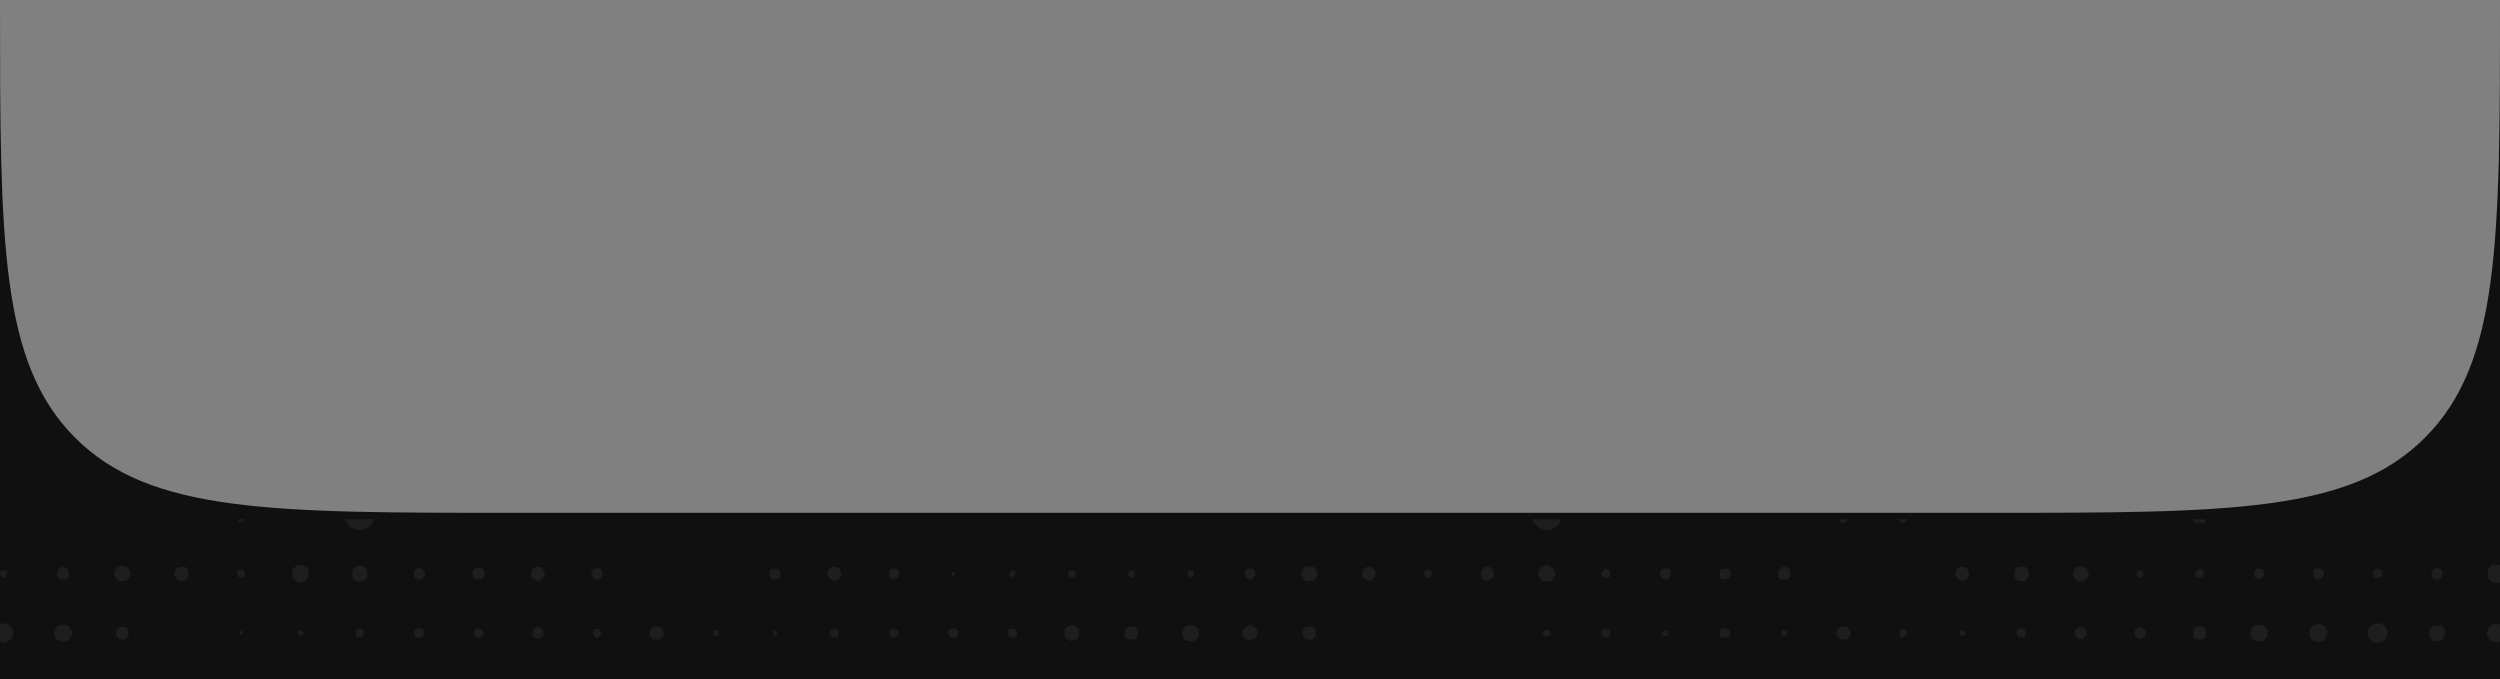 <?xml version="1.0" encoding="UTF-8"?> <svg xmlns="http://www.w3.org/2000/svg" width="390" height="106" viewBox="0 0 390 106" fill="none"><rect x="0" y="0" width="390" height="106" fill="#808080" stroke="none"/><path d="M390 1788H0V0C0 37.712 9.18439e-05 56.569 11.716 68.284C23.431 80 42.288 80 80 80H310C347.712 80 366.568 80 378.284 68.284C390 56.569 390 37.712 390 0V1788Z" fill="#101010"></path><g opacity="0.06"><path d="M57.449 82.311C57.502 82.17 57.609 82.1 57.755 82.081C57.789 81.933 57.878 81.84 58.024 81.802C58.05 81.635 58.123 81.502 58.285 81.433L58.252 81.343L58.32 81.276C58.323 81.242 58.323 81.208 58.323 81.174C58.325 81.116 58.328 81.058 58.328 81C56.857 81 55.389 81 53.92 81C53.932 81.142 53.945 81.284 53.961 81.426C54.121 81.499 54.197 81.632 54.223 81.799C54.37 81.837 54.459 81.931 54.494 82.078C54.64 82.099 54.747 82.17 54.799 82.31C55.031 82.358 55.267 82.402 55.42 82.613C55.565 82.634 55.706 82.657 55.851 82.678C56.033 82.678 56.213 82.678 56.397 82.678C56.541 82.657 56.683 82.635 56.826 82.614C56.98 82.403 57.216 82.361 57.449 82.311Z" fill="white"></path><path d="M242.614 82.313C242.667 82.172 242.773 82.101 242.92 82.081C242.953 81.933 243.044 81.84 243.191 81.802C243.215 81.636 243.289 81.505 243.452 81.436L243.417 81.344L243.487 81.276C243.488 81.242 243.488 81.208 243.489 81.173C243.49 81.116 243.491 81.058 243.492 81C242.023 81 240.553 81 239.083 81C239.097 81.138 239.111 81.276 239.126 81.415C239.289 81.49 239.364 81.628 239.39 81.796C239.537 81.834 239.626 81.928 239.661 82.075C239.805 82.097 239.912 82.165 239.965 82.305C240.2 82.357 240.439 82.4 240.596 82.612C240.735 82.634 240.875 82.656 241.013 82.677C241.197 82.677 241.378 82.677 241.561 82.678C241.704 82.657 241.846 82.634 241.989 82.614C242.145 82.403 242.381 82.361 242.614 82.313Z" fill="white"></path><path d="M342.398 81.557L342.407 81.562C342.866 81.573 343.324 81.585 343.782 81.595C343.815 81.514 343.872 81.488 343.955 81.516C343.976 81.419 343.996 81.322 344.017 81.225C344.033 81.149 344.049 81.075 344.064 81C343.422 81 342.778 81 342.136 81C342.178 81.09 342.22 81.181 342.264 81.271C342.308 81.366 342.353 81.462 342.398 81.557Z" fill="white"></path><path d="M287.145 81.516C287.438 81.516 287.731 81.517 288.024 81.518C288.063 81.408 288.132 81.304 288.151 81.189C288.161 81.13 288.161 81.068 288.129 81C287.762 81 287.394 81 287.027 81C286.999 81.076 287.018 81.141 287.035 81.207C287.061 81.312 287.108 81.412 287.145 81.516Z" fill="white"></path><path d="M296.488 81.524C296.717 81.527 296.946 81.531 297.176 81.534C297.235 81.436 297.294 81.34 297.352 81.241C297.401 81.161 297.45 81.08 297.498 81C297.039 81 296.579 81 296.12 81C296.112 81.055 296.122 81.106 296.151 81.154C296.263 81.278 296.376 81.401 296.488 81.524Z" fill="white"></path><path d="M38.213 81C37.846 81 37.477 81 37.112 81C37.109 81.094 37.145 81.163 37.189 81.224C37.271 81.334 37.398 81.412 37.486 81.519L37.579 81.524C37.711 81.437 37.848 81.361 37.972 81.268C38.068 81.197 38.161 81.121 38.213 81Z" fill="white"></path><path d="M371.868 99.983C371.906 99.839 371.996 99.748 372.14 99.709C372.175 99.492 372.253 99.295 372.434 99.154C372.391 99.066 372.401 98.984 372.463 98.909C372.464 98.818 372.464 98.727 372.465 98.636C372.404 98.556 372.395 98.469 372.439 98.378C372.272 98.228 372.181 98.041 372.159 97.819C372.013 97.781 371.923 97.687 371.887 97.541C371.718 97.523 371.58 97.459 371.503 97.297L371.409 97.324L371.342 97.251C371.068 97.249 370.793 97.248 370.518 97.245C370.474 97.325 370.414 97.341 370.338 97.292C370.263 97.452 370.127 97.511 369.961 97.523L369.955 97.528C369.924 97.677 369.835 97.767 369.686 97.797L369.682 97.804C369.669 97.97 369.608 98.105 369.448 98.179L369.474 98.282L369.403 98.36C369.406 98.636 369.409 98.91 369.411 99.186L369.483 99.249L369.454 99.342C369.617 99.419 369.682 99.559 369.699 99.727C369.847 99.763 369.939 99.853 369.978 100C370.199 100.024 370.388 100.112 370.537 100.28C370.796 100.279 371.054 100.278 371.311 100.276C371.452 100.093 371.649 100.019 371.868 99.983Z" fill="white"></path><path d="M1.509 99.944C1.548 99.808 1.634 99.72 1.77 99.678C1.833 99.451 1.877 99.216 2.076 99.055C2.078 98.859 2.078 98.663 2.081 98.467C1.88 98.311 1.842 98.079 1.791 97.851C1.65 97.809 1.564 97.716 1.527 97.577C1.309 97.532 1.106 97.469 0.972 97.274C0.719 97.27 0.467 97.268 0.214 97.265C0.068 97.44 -0.124 97.522 -0.344 97.551C-0.382 97.696 -0.473 97.787 -0.621 97.826C-0.646 98.045 -0.739 98.232 -0.906 98.38L-0.882 98.512L-0.935 98.637C-0.921 98.815 -0.909 98.993 -0.896 99.169C-0.715 99.303 -0.641 99.494 -0.603 99.705C-0.462 99.742 -0.369 99.829 -0.327 99.97C-0.102 100.014 0.12 100.056 0.266 100.259C0.48 100.256 0.693 100.253 0.905 100.251C1.059 100.051 1.287 100.003 1.509 99.944Z" fill="white"></path><path d="M388.481 97.595C388.444 97.732 388.361 97.825 388.224 97.869C388.145 98.093 388.066 98.316 387.985 98.54C387.975 98.617 387.955 98.692 387.909 98.758L387.909 98.785C388.021 99.076 388.132 99.367 388.245 99.659C388.378 99.701 388.465 99.79 388.504 99.925C388.689 100.005 388.875 100.084 389.06 100.163C389.152 100.174 389.239 100.196 389.305 100.269C389.428 100.202 389.553 100.169 389.683 100.25C389.846 100.049 390.082 100.011 390.314 99.962C390.356 99.822 390.449 99.735 390.589 99.698C390.631 99.483 390.704 99.284 390.893 99.147C390.894 98.894 390.895 98.639 390.897 98.386C390.723 98.241 390.639 98.049 390.607 97.83C390.463 97.792 390.371 97.703 390.331 97.559C390.111 97.526 389.906 97.46 389.763 97.272C389.526 97.275 389.288 97.279 389.05 97.284C388.915 97.489 388.7 97.543 388.481 97.595Z" fill="white"></path><path d="M388.495 99.938C388.495 99.937 388.495 99.937 388.495 99.936C388.336 99.915 388.247 99.825 388.23 99.665C388.229 99.665 388.229 99.665 388.228 99.665C388.234 99.836 388.326 99.925 388.495 99.938Z" fill="white"></path><path d="M388.162 88.737L388.17 88.722C388.168 88.727 388.166 88.731 388.162 88.736C388.162 88.736 388.162 88.737 388.162 88.737Z" fill="white"></path><path d="M388.721 88.2C388.605 88.255 388.525 88.356 388.422 88.426C388.521 88.35 388.622 88.275 388.722 88.2C388.721 88.2 388.721 88.2 388.721 88.2Z" fill="white"></path><path d="M389.974 90.883C390.05 90.72 390.187 90.658 390.354 90.642C390.388 90.495 390.477 90.4 390.624 90.361C390.643 90.136 390.72 89.938 390.895 89.788C390.887 89.558 390.878 89.329 390.87 89.1C390.605 88.789 390.341 88.478 390.076 88.168C389.626 88.108 389.177 88.112 388.73 88.199C388.676 88.338 388.568 88.407 388.422 88.426L388.413 88.434C388.389 88.581 388.312 88.683 388.169 88.731C388.048 89.265 388.046 89.797 388.21 90.323C388.348 90.369 388.429 90.466 388.461 90.605C388.673 90.646 388.848 90.745 388.987 90.91C389.259 90.915 389.532 90.921 389.803 90.925L389.877 90.854L389.974 90.883Z" fill="white"></path><path d="M360.87 97.527L360.866 97.529C360.694 97.721 360.522 97.912 360.35 98.103C360.274 98.545 360.277 98.987 360.363 99.428C360.503 99.484 360.571 99.594 360.588 99.74L360.593 99.745C360.741 99.771 360.842 99.85 360.89 99.993C361.423 100.12 361.954 100.124 362.481 99.952C362.524 99.815 362.62 99.732 362.759 99.699C362.802 99.484 362.89 99.295 363.066 99.156C363.023 99.067 363.033 98.984 363.098 98.909C363.098 98.818 363.098 98.727 363.099 98.636C363.036 98.554 363.027 98.469 363.071 98.376C362.911 98.228 362.808 98.048 362.778 97.83C362.634 97.796 362.538 97.71 362.496 97.566C362.264 97.528 362.033 97.492 361.872 97.292C361.745 97.373 361.621 97.358 361.498 97.284C361.33 97.471 361.104 97.51 360.87 97.527Z" fill="white"></path><path d="M360.365 99.445H360.364C360.415 99.56 360.515 99.641 360.588 99.74C360.513 99.64 360.438 99.54 360.364 99.44C360.365 99.442 360.364 99.443 360.365 99.445Z" fill="white"></path><path d="M9.046 97.586C9 97.723 8.905 97.804 8.763 97.838C8.723 98.052 8.63 98.236 8.462 98.38L8.486 98.512L8.434 98.636C8.434 98.727 8.434 98.818 8.434 98.909L8.489 99.025L8.467 99.151C8.653 99.285 8.733 99.48 8.782 99.691C8.917 99.724 9.014 99.798 9.066 99.929C9.576 100.094 10.09 100.092 10.6 99.93C10.652 99.798 10.749 99.724 10.885 99.691C10.934 99.48 11.013 99.286 11.199 99.153C11.16 99.065 11.169 98.983 11.232 98.909C11.232 98.818 11.232 98.727 11.232 98.636C11.172 98.556 11.163 98.469 11.204 98.377C11.04 98.233 10.939 98.052 10.9 97.838C10.762 97.804 10.664 97.723 10.62 97.585C10.095 97.434 9.571 97.434 9.046 97.586Z" fill="white"></path><path d="M353.667 99.335L353.639 99.244L353.713 99.185C353.717 98.91 353.72 98.635 353.722 98.361C353.641 98.321 353.624 98.263 353.672 98.186C353.512 98.118 353.441 97.988 353.416 97.825C353.272 97.795 353.171 97.717 353.121 97.577C352.677 97.469 352.226 97.472 351.774 97.517L351.76 97.523C351.654 97.692 351.516 97.824 351.324 97.891C351.211 98.181 351.099 98.472 350.987 98.762L350.988 98.784C351.172 98.976 351.198 99.22 351.214 99.467L351.221 99.478C351.411 99.652 351.6 99.826 351.79 99.999C352.231 100.066 352.67 100.057 353.104 99.938C353.155 99.804 353.259 99.732 353.397 99.702C353.43 99.539 353.505 99.405 353.667 99.335Z" fill="white"></path><path d="M184.567 99.441C184.567 99.443 184.567 99.445 184.567 99.445C184.62 99.562 184.717 99.644 184.805 99.735C184.724 99.637 184.645 99.539 184.567 99.441Z" fill="white"></path><path d="M184.567 99.446V99.445C184.565 99.444 184.563 99.443 184.561 99.441C184.564 99.443 184.564 99.445 184.567 99.446Z" fill="white"></path><path d="M186.359 99.978C186.422 99.82 186.544 99.743 186.705 99.711C186.736 99.552 186.812 99.428 186.972 99.366C186.93 99.284 186.95 99.223 187.031 99.182C187.005 98.829 186.98 98.476 186.95 98.124C186.812 98.067 186.744 97.959 186.725 97.814C186.579 97.787 186.474 97.714 186.422 97.574C185.98 97.477 185.539 97.476 185.098 97.556C185.043 97.696 184.939 97.766 184.794 97.787L184.782 97.8C184.758 97.945 184.69 98.051 184.549 98.104C184.467 98.548 184.47 98.99 184.564 99.431C184.706 99.483 184.779 99.588 184.803 99.734C184.949 99.754 185.06 99.823 185.113 99.963C185.467 99.988 185.823 100.014 186.176 100.039C186.217 99.957 186.278 99.936 186.359 99.978Z" fill="white"></path><path d="M185.091 97.557C184.983 97.623 184.901 97.722 184.794 97.787C184.892 97.711 184.991 97.634 185.091 97.557V97.557Z" fill="white"></path><path d="M47.585 90.658L47.6 90.651C47.77 90.46 47.941 90.268 48.112 90.076C48.123 89.716 48.133 89.353 48.145 88.993L48.07 88.939L48.092 88.85C47.931 88.782 47.848 88.654 47.806 88.494C47.597 88.443 47.408 88.353 47.274 88.175C47.186 88.216 47.101 88.204 47.029 88.14C46.848 88.15 46.667 88.16 46.484 88.17C46.433 88.227 46.362 88.256 46.288 88.281C46.178 88.343 46.071 88.404 45.961 88.466C45.927 88.609 45.849 88.71 45.711 88.758C45.593 89.199 45.593 89.648 45.635 90.099L45.642 90.115C45.702 90.146 45.733 90.2 45.757 90.258C45.838 90.356 45.917 90.455 45.997 90.553C46.204 90.636 46.414 90.718 46.623 90.801C46.705 90.813 46.782 90.835 46.845 90.89L46.937 90.888C47.118 90.709 47.348 90.674 47.585 90.658Z" fill="white"></path><path d="M240.468 88.447C240.432 88.593 240.345 88.688 240.201 88.729C240.168 88.962 240.131 89.192 239.943 89.362C240.026 89.466 240.048 89.572 239.948 89.68C240.147 89.847 240.187 90.087 240.244 90.32C240.379 90.356 240.469 90.441 240.511 90.575C241.029 90.746 241.548 90.745 242.068 90.584C242.112 90.448 242.202 90.363 242.339 90.325C242.389 90.103 242.433 89.877 242.634 89.727C242.637 89.593 242.64 89.459 242.644 89.325C242.462 89.164 242.408 88.948 242.383 88.721C242.237 88.681 242.148 88.587 242.112 88.441C241.941 88.425 241.793 88.37 241.707 88.205C241.48 88.194 241.254 88.181 241.028 88.17C240.873 88.326 240.69 88.425 240.468 88.447Z" fill="white"></path><path d="M56.881 90.552C56.928 90.423 57.016 90.342 57.148 90.305C57.354 89.79 57.352 89.269 57.193 88.744C57.051 88.701 56.962 88.609 56.925 88.466C56.705 88.429 56.494 88.37 56.345 88.184C56.198 88.184 56.049 88.184 55.903 88.184C55.753 88.372 55.541 88.428 55.322 88.468C55.285 88.609 55.199 88.703 55.057 88.746C54.9 89.27 54.898 89.789 55.104 90.302C55.233 90.339 55.322 90.421 55.368 90.549C55.87 90.732 56.376 90.731 56.881 90.552Z" fill="white"></path><path d="M55.077 90.289C55.099 90.47 55.194 90.574 55.385 90.577C55.203 90.564 55.101 90.467 55.077 90.289Z" fill="white"></path><path d="M56.865 90.58C57.051 90.574 57.148 90.469 57.174 90.291C57.148 90.468 57.045 90.566 56.865 90.58Z" fill="white"></path><path d="M379.685 99.985C379.566 99.906 379.447 99.827 379.329 99.748C379.44 99.839 379.543 99.939 379.685 99.985Z" fill="white"></path><path d="M380.434 100.032C380.493 99.961 380.564 99.946 380.646 99.989C380.713 99.837 380.837 99.772 380.996 99.759L381.012 99.746C381.038 99.6 381.123 99.507 381.265 99.468L381.269 99.463C381.292 99.218 381.32 98.974 381.502 98.782C381.503 98.781 381.503 98.781 381.503 98.781L381.503 98.763C381.33 98.566 381.299 98.324 381.282 98.077L381.274 98.061C381.081 97.892 380.889 97.723 380.697 97.554C380.341 97.557 379.984 97.56 379.628 97.563C379.436 97.734 379.246 97.904 379.054 98.075L379.051 98.081C378.964 98.54 378.967 98.997 379.066 99.454C379.209 99.498 379.291 99.597 379.321 99.742L379.329 99.748C379.49 99.764 379.617 99.829 379.685 99.985C379.765 99.94 379.832 99.955 379.886 100.029C380.069 100.03 380.251 100.031 380.434 100.032Z" fill="white"></path><path d="M20.023 90.363C20.046 90.203 20.117 90.075 20.274 90.01C20.229 89.93 20.249 89.865 20.323 89.815C20.309 89.547 20.29 89.279 20.274 89.011C20.109 88.816 19.944 88.622 19.776 88.427L19.758 88.417C19.518 88.401 19.283 88.366 19.089 88.198L19.038 88.2C18.856 88.382 18.615 88.411 18.375 88.439C18.338 88.587 18.244 88.674 18.095 88.705L18.09 88.711C18.077 88.877 18.019 89.017 17.859 89.095C17.852 89.327 17.841 89.558 17.832 89.79C18.002 89.933 18.093 90.122 18.134 90.336C18.272 90.368 18.372 90.445 18.422 90.58C18.851 90.695 19.285 90.7 19.719 90.605C19.774 90.465 19.879 90.39 20.023 90.363Z" fill="white"></path><path d="M19.73 90.603C19.733 90.602 19.735 90.603 19.738 90.602C19.853 90.549 19.936 90.453 20.023 90.365C19.927 90.444 19.826 90.524 19.73 90.603Z" fill="white"></path><path d="M203.548 88.45C203.507 88.595 203.412 88.682 203.267 88.719C203.246 88.94 203.152 89.127 202.993 89.281C202.997 89.445 203.001 89.608 203.004 89.77C203.193 89.908 203.26 90.113 203.308 90.326C203.462 90.367 203.58 90.453 203.639 90.608C203.72 90.569 203.78 90.591 203.818 90.674C204.172 90.649 204.526 90.623 204.882 90.598C204.933 90.459 205.037 90.385 205.181 90.357C205.206 90.197 205.276 90.068 205.434 90.002C205.389 89.924 205.405 89.862 205.483 89.816C205.488 89.633 205.491 89.451 205.496 89.269C205.428 89.203 205.412 89.126 205.449 89.038C205.277 88.835 205.105 88.633 204.933 88.43L204.922 88.424C204.461 88.318 204.004 88.327 203.548 88.45Z" fill="white"></path><path d="M203.268 88.718V88.719C203.288 88.699 203.308 88.679 203.329 88.66C203.309 88.68 203.287 88.697 203.268 88.718Z" fill="white"></path><path d="M325.303 88.471C324.857 88.357 324.411 88.361 323.962 88.453C323.916 88.596 323.817 88.678 323.672 88.711L323.671 88.714C323.654 88.878 323.595 89.017 323.436 89.094C323.426 89.328 323.416 89.561 323.407 89.794C323.58 89.933 323.667 90.12 323.715 90.33C323.871 90.369 323.994 90.45 324.056 90.606C324.134 90.563 324.191 90.582 324.228 90.662C324.502 90.66 324.777 90.657 325.05 90.653L325.102 90.58L325.19 90.601C325.259 90.445 325.384 90.359 325.542 90.314C325.6 90.099 325.654 89.882 325.85 89.74C325.854 89.597 325.858 89.454 325.862 89.311C325.684 89.159 325.622 88.951 325.585 88.731C325.444 88.695 325.347 88.611 325.303 88.471Z" fill="white"></path><path d="M167.406 99.999C167.56 99.827 167.764 99.757 167.986 99.728C168.021 99.585 168.107 99.489 168.25 99.445C168.364 98.994 168.364 98.54 168.266 98.086C168.12 98.047 168.035 97.95 168.007 97.802L168 97.795C167.837 97.78 167.701 97.723 167.627 97.564C167.39 97.557 167.154 97.549 166.917 97.542C166.78 97.717 166.591 97.802 166.382 97.852C166.344 98.01 166.261 98.138 166.105 98.206L166.126 98.299L166.053 98.361C166.056 98.636 166.06 98.911 166.063 99.186V99.188C166.116 99.226 166.145 99.281 166.168 99.339C166.244 99.449 166.32 99.558 166.393 99.668C166.61 99.728 166.827 99.787 166.971 99.983C167.115 99.989 167.261 99.994 167.406 99.999Z" fill="white"></path><path d="M168.247 99.454C168.253 99.45 168.253 99.446 168.259 99.442C168.259 99.441 168.259 99.441 168.259 99.44L168.247 99.454Z" fill="white"></path><path d="M194.243 99.695C194.053 99.644 193.957 99.514 193.935 99.322C193.952 99.518 194.048 99.648 194.243 99.695Z" fill="white"></path><path d="M194.781 97.555C194.64 97.746 194.427 97.802 194.212 97.854C194.171 98.009 194.089 98.13 193.932 98.193L193.95 98.293L193.873 98.362C193.877 98.636 193.88 98.91 193.884 99.184L193.957 99.235L193.935 99.322C194.09 99.391 194.183 99.511 194.23 99.667C194.742 99.883 195.255 99.886 195.768 99.672C195.814 99.519 195.903 99.403 196.058 99.34L196.042 99.244L196.119 99.183C196.122 98.909 196.126 98.636 196.128 98.363C196.048 98.322 196.026 98.262 196.064 98.18C195.909 98.12 195.825 98.003 195.785 97.85C195.571 97.799 195.36 97.742 195.216 97.553C195.071 97.554 194.927 97.554 194.781 97.555Z" fill="white"></path><path d="M315.876 90.614C315.938 90.458 316.062 90.383 316.22 90.354C316.249 90.196 316.324 90.073 316.48 90.011C316.439 89.929 316.457 89.864 316.534 89.814C316.516 89.547 316.499 89.279 316.482 89.01C316.31 88.819 316.138 88.627 315.966 88.436L315.962 88.434C315.516 88.371 315.074 88.373 314.642 88.518C314.601 88.648 314.515 88.734 314.384 88.776C314.239 89.208 314.238 89.649 314.3 90.095L314.304 90.099C314.494 90.271 314.686 90.444 314.877 90.616C315.145 90.633 315.413 90.65 315.681 90.668C315.73 90.59 315.795 90.572 315.876 90.614Z" fill="white"></path><path d="M28.846 88.43C28.488 88.446 28.131 88.46 27.769 88.475C27.719 88.614 27.615 88.69 27.471 88.721C27.45 88.884 27.387 89.02 27.228 89.092C27.217 89.326 27.209 89.559 27.202 89.793C27.246 89.836 27.272 89.891 27.293 89.948C27.367 90.074 27.439 90.198 27.513 90.323C27.632 90.395 27.751 90.467 27.871 90.54C27.931 90.561 27.991 90.588 28.035 90.638C28.277 90.629 28.52 90.621 28.76 90.614C28.831 90.457 28.963 90.394 29.12 90.374L29.126 90.371C29.155 90.228 29.231 90.123 29.37 90.072C29.383 89.71 29.394 89.348 29.406 88.987L29.403 88.977C29.247 88.769 29.067 88.586 28.856 88.433L28.846 88.43Z" fill="white"></path><path d="M27.755 88.476H27.757C27.757 88.476 27.757 88.475 27.758 88.475C27.755 88.475 27.755 88.475 27.755 88.476Z" fill="white"></path><path d="M27.757 88.476C27.644 88.533 27.56 88.628 27.474 88.719V88.719C27.568 88.638 27.664 88.557 27.761 88.476C27.758 88.476 27.758 88.476 27.757 88.476Z" fill="white"></path><path d="M84.117 90.607C84.485 90.369 84.787 90.067 85.018 89.691C84.928 89.576 84.952 89.463 85.025 89.352C84.837 89.198 84.79 88.975 84.731 88.757C84.577 88.717 84.453 88.636 84.389 88.479L84.293 88.501L84.227 88.429C83.962 88.446 83.699 88.463 83.434 88.48C83.376 88.617 83.264 88.683 83.123 88.706L83.118 88.711C83.094 88.856 83.025 88.965 82.89 89.022C82.873 89.287 82.853 89.551 82.835 89.815L82.909 89.887L82.887 89.988C83.041 90.051 83.123 90.173 83.162 90.328C83.379 90.381 83.595 90.436 83.746 90.619C83.869 90.615 83.994 90.611 84.117 90.607Z" fill="white"></path><path d="M82.89 89.013C82.965 88.912 83.041 88.812 83.118 88.711C83.041 88.811 82.942 88.892 82.89 89.009C82.89 89.01 82.89 89.011 82.89 89.013Z" fill="white"></path><path d="M83.419 88.48C83.303 88.532 83.222 88.631 83.123 88.706C83.222 88.631 83.321 88.555 83.425 88.48C83.422 88.48 83.422 88.48 83.419 88.48Z" fill="white"></path><path d="M306.258 90.623C306.41 90.443 306.62 90.383 306.836 90.334C306.873 90.181 306.955 90.062 307.109 90.003C307.071 89.922 307.09 89.859 307.168 89.814C307.149 89.549 307.13 89.281 307.112 89.016C306.976 88.959 306.908 88.85 306.885 88.707L306.873 88.696C306.731 88.675 306.622 88.609 306.563 88.475C306.297 88.459 306.031 88.445 305.766 88.43L305.703 88.503L305.609 88.48C305.544 88.636 305.419 88.718 305.264 88.76C305.204 88.983 305.162 89.214 304.974 89.377L304.967 89.442C305.121 89.944 305.414 90.339 305.871 90.608C305.999 90.612 306.128 90.618 306.258 90.623Z" fill="white"></path><path d="M307.111 89.007C307.053 88.894 306.951 88.814 306.885 88.707C306.961 88.808 307.035 88.908 307.111 89.008C307.111 89.007 307.111 89.007 307.111 89.007Z" fill="white"></path><path d="M306.572 88.475C306.672 88.548 306.773 88.622 306.873 88.696C306.767 88.631 306.688 88.53 306.574 88.475C306.573 88.475 306.572 88.475 306.572 88.475Z" fill="white"></path><path d="M129.969 88.421C129.914 88.493 129.849 88.509 129.767 88.467C129.702 88.621 129.58 88.692 129.42 88.719C129.394 88.876 129.321 88.999 129.168 89.062L129.187 89.174L129.121 89.269C129.127 89.451 129.132 89.634 129.137 89.817L129.21 89.876L129.185 89.965C129.338 90.034 129.423 90.159 129.464 90.317C129.687 90.375 129.917 90.419 130.076 90.608L130.146 90.614C130.772 90.445 131.146 90.031 131.316 89.414C131.316 89.413 131.316 89.413 131.316 89.412L131.309 89.396C131.123 89.227 131.076 88.994 131.013 88.767C130.856 88.723 130.728 88.639 130.657 88.482L130.574 88.51L130.519 88.44C130.335 88.434 130.153 88.428 129.969 88.421Z" fill="white"></path><path d="M342.493 99.68C342.488 99.679 342.486 99.674 342.48 99.673C342.485 99.674 342.488 99.679 342.493 99.68H342.493Z" fill="white"></path><path d="M342.48 99.673C342.303 99.635 342.203 99.522 342.176 99.341C342.205 99.52 342.292 99.643 342.48 99.673Z" fill="white"></path><path d="M344.054 98.107L344.042 98.092C344.047 98.096 344.048 98.101 344.053 98.106C344.053 98.106 344.054 98.106 344.054 98.107Z" fill="white"></path><path d="M342.458 97.869C342.421 98 342.34 98.092 342.208 98.137C342.176 98.485 342.142 98.834 342.109 99.182L342.189 99.242L342.176 99.341C342.327 99.397 342.426 99.501 342.479 99.65C342.899 99.796 343.323 99.802 343.751 99.686C343.795 99.551 343.888 99.467 344.024 99.429C344.158 98.988 344.162 98.546 344.043 98.101C343.904 98.061 343.81 97.973 343.769 97.833C343.328 97.731 342.892 97.728 342.458 97.869Z" fill="white"></path><path d="M343.762 97.821V97.822C343.769 97.827 343.773 97.829 343.78 97.834L343.762 97.821Z" fill="white"></path><path d="M286.735 99.467C286.658 99.347 286.582 99.226 286.505 99.106C286.547 99.249 286.649 99.353 286.735 99.467Z" fill="white"></path><path d="M287.036 99.727C287.399 99.729 287.764 99.731 288.127 99.734C288.304 99.532 288.482 99.329 288.658 99.126C288.616 99.045 288.629 98.972 288.695 98.909C288.696 98.818 288.697 98.727 288.698 98.635C288.635 98.566 288.625 98.489 288.664 98.405C288.494 98.202 288.324 97.999 288.155 97.796L288.137 97.787C287.766 97.789 287.394 97.791 287.022 97.794L287.01 97.799C286.84 98.007 286.669 98.213 286.5 98.421C286.5 98.42 286.5 98.42 286.5 98.42C286.5 98.42 286.499 98.42 286.499 98.421C286.501 98.649 286.503 98.877 286.505 99.106C286.66 99.177 286.719 99.308 286.735 99.468L286.745 99.48C286.89 99.506 286.991 99.584 287.036 99.727Z" fill="white"></path><path d="M287.034 99.728C286.938 99.645 286.841 99.562 286.745 99.48C286.853 99.547 286.936 99.646 287.033 99.728H287.034Z" fill="white"></path><path d="M101.566 99.469C101.489 99.353 101.412 99.235 101.337 99.118C101.385 99.252 101.489 99.353 101.566 99.469Z" fill="white"></path><path d="M102.964 99.736C103.142 99.532 103.317 99.33 103.494 99.126C103.453 99.045 103.463 98.972 103.532 98.909C103.532 98.818 103.533 98.727 103.533 98.636C103.47 98.566 103.461 98.49 103.499 98.406C103.329 98.202 103.159 97.999 102.993 97.796L102.975 97.787C102.599 97.787 102.228 97.787 101.857 97.787L101.838 97.797C101.668 98.001 101.502 98.205 101.332 98.409C101.334 98.646 101.334 98.882 101.337 99.118C101.486 99.188 101.551 99.313 101.566 99.469L101.579 99.486C101.723 99.511 101.823 99.59 101.867 99.733C102.231 99.734 102.599 99.735 102.964 99.736Z" fill="white"></path><path d="M175.775 97.899C175.662 98.054 175.547 98.209 175.435 98.362C175.439 98.631 175.445 98.902 175.45 99.173C175.623 99.363 175.795 99.553 175.97 99.743L175.981 99.748C176.343 99.734 176.7 99.72 177.062 99.706C177.112 99.567 177.213 99.486 177.354 99.452C177.389 99.23 177.449 99.02 177.619 98.858C177.563 98.798 177.563 98.739 177.621 98.68C177.538 98.48 177.453 98.28 177.37 98.081L177.365 98.075C177.219 98.042 177.121 97.957 177.082 97.811C176.637 97.728 176.201 97.729 175.775 97.899Z" fill="white"></path><path d="M213.19 88.449C213.028 88.556 212.867 88.662 212.706 88.77C212.529 89.202 212.513 89.646 212.618 90.097L212.625 90.109C212.765 90.146 212.852 90.235 212.888 90.375L212.9 90.384C213.134 90.46 213.366 90.536 213.6 90.611L213.588 90.606C213.765 90.418 214.006 90.377 214.237 90.314C214.28 90.159 214.363 90.034 214.518 89.965L214.492 89.875L214.563 89.817C214.569 89.633 214.575 89.451 214.58 89.269C214.509 89.212 214.494 89.143 214.534 89.062C214.381 89 214.308 88.876 214.279 88.721C214.122 88.693 213.995 88.624 213.929 88.469C213.851 88.512 213.785 88.498 213.732 88.426C213.551 88.434 213.37 88.441 213.19 88.449Z" fill="white"></path><path d="M213.602 90.612C213.602 90.613 213.602 90.613 213.602 90.613L213.602 90.612C213.602 90.612 213.602 90.612 213.602 90.612Z" fill="white"></path><path d="M231.92 88.416C231.85 88.481 231.771 88.493 231.684 88.454C231.483 88.626 231.282 88.798 231.083 88.97L231.075 88.985C231.088 89.348 231.101 89.712 231.114 90.074C231.254 90.122 231.34 90.219 231.375 90.362C231.595 90.445 231.813 90.526 232.032 90.609C232.033 90.609 232.034 90.609 232.034 90.609L232.076 90.608C232.255 90.428 232.489 90.389 232.721 90.341C232.755 90.202 232.834 90.104 232.971 90.055C232.982 89.703 232.995 89.352 233.008 89C232.812 88.82 232.615 88.639 232.418 88.459C232.333 88.499 232.258 88.485 232.193 88.419C232.102 88.418 232.012 88.417 231.92 88.416Z" fill="white"></path><path d="M279.007 90.333C279.042 90.197 279.121 90.099 279.255 90.052C279.267 89.703 279.279 89.354 279.291 89.007C279.156 88.952 279.084 88.848 279.058 88.707L279.044 88.695C278.889 88.676 278.766 88.611 278.699 88.462C278.618 88.504 278.547 88.491 278.484 88.424C278.393 88.423 278.302 88.421 278.212 88.42C278.142 88.483 278.066 88.496 277.981 88.457C277.78 88.631 277.578 88.805 277.378 88.979L277.374 88.987C277.386 89.347 277.399 89.709 277.413 90.07C277.552 90.115 277.635 90.213 277.671 90.354C278.12 90.497 278.564 90.49 279.007 90.333Z" fill="white"></path><path d="M277.664 90.353L277.675 90.361C277.674 90.36 277.674 90.359 277.672 90.358C277.67 90.355 277.667 90.355 277.664 90.353Z" fill="white"></path><path d="M19.988 98.214C19.96 97.994 19.837 97.872 19.614 97.848C19.824 97.884 19.949 98.006 19.988 98.214Z" fill="white"></path><path d="M18.132 99.169C18.186 99.28 18.291 99.36 18.351 99.469C18.278 99.369 18.205 99.269 18.132 99.167V99.169Z" fill="white"></path><path d="M19.466 99.724C19.654 99.549 19.845 99.372 20.034 99.196L20.035 99.189C20.041 98.914 20.046 98.637 20.049 98.362L19.972 98.307L19.988 98.214C19.863 98.092 19.741 97.97 19.614 97.848L19.526 97.865L19.474 97.79C19.199 97.797 18.927 97.804 18.653 97.811C18.475 98 18.299 98.188 18.121 98.376C18.123 98.637 18.129 98.898 18.132 99.159C18.265 99.22 18.331 99.329 18.351 99.469L18.365 99.486C18.505 99.508 18.615 99.573 18.673 99.706C18.937 99.713 19.204 99.719 19.466 99.724Z" fill="white"></path><path d="M74.027 88.698L74.014 88.707C73.983 88.85 73.901 88.949 73.761 88.993C73.706 89.351 73.712 89.706 73.802 90.058C73.938 90.101 74.024 90.19 74.066 90.324C74.425 90.343 74.783 90.361 75.139 90.379L75.15 90.374C75.317 90.156 75.484 89.937 75.65 89.719C75.656 89.589 75.659 89.459 75.664 89.328C75.48 89.188 75.411 88.985 75.353 88.775C75.139 88.714 74.926 88.653 74.777 88.469C74.67 88.54 74.558 88.571 74.447 88.479C74.351 88.639 74.197 88.682 74.027 88.698Z" fill="white"></path><path d="M324.25 97.836C324.189 97.968 324.08 98.033 323.939 98.055L323.921 98.073C323.856 98.191 323.756 98.284 323.688 98.4L323.702 98.524L323.647 98.637C323.648 98.727 323.649 98.818 323.65 98.908L323.709 99.012L323.693 99.131C323.842 99.192 323.914 99.312 323.943 99.464L323.947 99.468C324.104 99.493 324.235 99.554 324.305 99.708C324.521 99.706 324.738 99.704 324.954 99.702C325.025 99.546 325.157 99.481 325.314 99.449C325.346 99.291 325.411 99.157 325.568 99.088C325.571 98.871 325.573 98.654 325.576 98.437C325.422 98.368 325.359 98.237 325.334 98.081L325.33 98.077C325.179 98.048 325.059 97.976 324.997 97.828C324.913 97.862 324.839 97.848 324.774 97.784C324.599 97.801 324.425 97.818 324.25 97.836Z" fill="white"></path><path d="M10.664 90.11L10.673 90.097C10.809 89.648 10.778 89.21 10.584 88.782C10.382 88.721 10.189 88.64 10.06 88.457C9.908 88.457 9.758 88.457 9.606 88.457C9.478 88.642 9.284 88.722 9.08 88.783C8.89 89.21 8.857 89.648 8.991 90.097L8.999 90.109C9.142 90.144 9.233 90.231 9.274 90.373L9.278 90.376C9.648 90.376 10.016 90.376 10.384 90.376L10.394 90.373C10.474 90.274 10.566 90.186 10.664 90.11Z" fill="white"></path><path d="M269.908 89.994C269.871 89.913 269.893 89.852 269.974 89.814C269.952 89.549 269.93 89.285 269.908 89.02C269.772 88.97 269.692 88.869 269.656 88.731C268.296 88.636 268.212 88.72 268.304 90.082C268.442 90.117 268.543 90.197 268.593 90.333C268.934 90.391 269.274 90.381 269.609 90.29C269.661 90.145 269.759 90.046 269.908 89.994Z" fill="white"></path><path d="M83.699 97.815C83.659 97.858 83.609 97.884 83.555 97.904C83.434 97.979 83.314 98.055 83.195 98.13C83.04 98.554 83.041 98.974 83.212 99.391C83.395 99.497 83.579 99.601 83.761 99.707C83.87 99.638 83.978 99.606 84.09 99.696C84.186 99.537 84.339 99.491 84.507 99.468L84.512 99.464C84.591 99.364 84.686 99.281 84.75 99.169C84.752 98.903 84.758 98.639 84.763 98.374C84.565 98.192 84.368 98.011 84.169 97.83C84.013 97.825 83.854 97.82 83.699 97.815Z" fill="white"></path><path d="M380.961 89.006V89.005C380.939 88.97 380.905 88.949 380.878 88.918C380.906 88.948 380.933 88.977 380.961 89.006Z" fill="white"></path><path d="M379.633 88.744C379.592 88.88 379.509 88.974 379.375 89.022C379.352 89.287 379.329 89.55 379.306 89.813L379.382 89.881L379.371 89.981C379.492 90.097 379.614 90.213 379.736 90.329L379.827 90.307L379.886 90.379C380.069 90.381 380.251 90.381 380.435 90.383C380.473 90.306 380.53 90.289 380.606 90.331C380.664 90.182 380.772 90.09 380.918 90.04C381.018 89.701 381.032 89.358 380.962 89.012C380.825 88.965 380.738 88.87 380.697 88.732C380.342 88.65 379.987 88.652 379.633 88.744Z" fill="white"></path><path d="M379.371 89.981C379.408 90.186 379.528 90.303 379.736 90.329C379.537 90.294 379.415 90.179 379.371 89.981Z" fill="white"></path><path d="M121.398 90.333C121.448 90.197 121.551 90.118 121.689 90.083C121.788 88.725 121.7 88.634 120.344 88.744C120.308 88.88 120.23 88.978 120.096 89.028C120.076 89.291 120.055 89.553 120.033 89.815L120.109 89.874L120.088 89.966C120.206 90.087 120.324 90.208 120.444 90.33C120.521 90.289 120.572 90.309 120.604 90.391C120.868 90.371 121.132 90.352 121.398 90.333Z" fill="white"></path><path d="M120.088 89.966C120.115 90.177 120.234 90.297 120.444 90.33C120.24 90.29 120.123 90.168 120.088 89.966Z" fill="white"></path><path d="M260.022 90.385C260.07 90.313 260.132 90.297 260.21 90.337C260.269 90.185 260.383 90.101 260.531 90.057C260.64 89.706 260.646 89.35 260.576 88.991V88.99C260.431 88.952 260.337 88.862 260.298 88.718C259.942 88.646 259.592 88.663 259.247 88.777C259.199 88.927 259.112 89.046 258.962 89.111C258.952 89.336 258.942 89.562 258.933 89.788C259.116 89.977 259.301 90.166 259.485 90.355C259.664 90.365 259.843 90.375 260.022 90.385Z" fill="white"></path><path d="M334.702 99.197L334.705 99.189C334.71 98.91 334.713 98.631 334.718 98.352L334.709 98.33C334.507 98.161 334.303 97.993 334.101 97.825C333.949 97.825 333.798 97.826 333.645 97.827C333.442 98.001 333.241 98.175 333.037 98.348L333.033 98.356C333.039 98.631 333.044 98.906 333.049 99.182C333.138 99.272 333.219 99.367 333.293 99.47L333.31 99.484C333.475 99.502 333.631 99.542 333.728 99.697C333.726 99.697 333.724 99.695 333.722 99.695C333.724 99.695 333.726 99.698 333.728 99.698C333.758 99.674 333.79 99.628 333.815 99.632C333.885 99.643 333.951 99.675 334.018 99.699C334.245 99.531 334.473 99.364 334.702 99.197Z" fill="white"></path><path d="M93.603 88.697C93.247 88.643 92.899 88.674 92.565 88.802C92.454 88.973 92.346 89.144 92.237 89.315C92.242 89.454 92.245 89.591 92.252 89.73C92.404 89.805 92.457 89.943 92.478 90.099L92.488 90.109C92.593 90.178 92.675 90.279 92.787 90.34C92.964 90.357 93.143 90.375 93.318 90.394C93.381 90.328 93.454 90.312 93.538 90.347C93.596 90.198 93.711 90.117 93.862 90.082C94.027 89.579 93.999 89.111 93.618 88.704L93.603 88.697Z" fill="white"></path><path d="M64.928 88.709C64.85 88.809 64.76 88.894 64.656 88.963L64.643 88.983C64.573 89.35 64.582 89.714 64.687 90.075C64.837 90.112 64.955 90.191 65.014 90.342C65.093 90.304 65.161 90.32 65.219 90.388C65.307 90.389 65.398 90.392 65.491 90.394C65.559 90.334 65.637 90.32 65.721 90.353C65.843 90.288 65.941 90.189 66.048 90.107L66.055 90.097C66.081 89.941 66.132 89.799 66.285 89.722C66.288 89.588 66.293 89.455 66.299 89.322C66.171 89.133 66.043 88.943 65.914 88.753C65.835 88.784 65.783 88.758 65.763 88.677C65.488 88.687 65.211 88.695 64.936 88.704L64.928 88.709Z" fill="white"></path><path d="M361.939 90.354C362.13 90.163 362.321 89.971 362.512 89.779C362.516 89.61 362.521 89.439 362.524 89.269C362.475 89.232 362.447 89.18 362.425 89.125C362.348 89.013 362.273 88.903 362.196 88.791C361.86 88.684 361.519 88.67 361.175 88.748C361.131 88.883 361.041 88.972 360.908 89.017C360.828 89.361 360.845 89.701 360.951 90.037C361.062 90.114 361.172 90.19 361.283 90.267C361.338 90.29 361.39 90.318 361.426 90.367C361.596 90.363 361.768 90.359 361.939 90.354Z" fill="white"></path><path d="M352.56 90.351C352.746 90.218 352.933 90.086 353.119 89.953C353.119 89.955 353.118 89.956 353.118 89.958C353.118 89.956 353.12 89.955 353.12 89.953L353.107 89.865L353.181 89.814C353.157 89.552 353.132 89.289 353.107 89.027C352.977 88.984 352.888 88.9 352.841 88.771C352.58 88.752 352.318 88.733 352.055 88.715C351.882 88.93 351.71 89.145 351.538 89.361C351.61 89.464 351.64 89.567 351.543 89.673C351.623 89.809 351.705 89.946 351.785 90.084C351.944 90.119 352.085 90.177 352.161 90.332C352.295 90.338 352.427 90.345 352.56 90.351Z" fill="white"></path><path d="M194.723 88.697L194.665 88.769L194.573 88.753C194.44 88.926 194.305 89.099 194.171 89.272C194.176 89.439 194.18 89.606 194.184 89.774C194.251 89.892 194.35 89.987 194.423 90.101L194.437 90.115C194.556 90.196 194.66 90.3 194.804 90.339C194.933 90.339 195.064 90.339 195.193 90.34C195.399 90.155 195.605 89.969 195.811 89.785C195.803 89.569 195.794 89.352 195.785 89.136C195.667 89.007 195.549 88.88 195.43 88.753C195.429 88.753 195.429 88.752 195.429 88.752C195.356 88.79 195.302 88.772 195.27 88.695C195.086 88.696 194.905 88.697 194.723 88.697Z" fill="white"></path><path d="M195.438 88.756C195.639 88.802 195.754 88.93 195.785 89.136C195.766 88.92 195.647 88.796 195.438 88.756Z" fill="white"></path><path d="M139.057 88.708L139.052 88.71C138.645 89.108 138.599 89.572 138.799 90.081C138.95 90.115 139.079 90.186 139.14 90.34C139.355 90.337 139.569 90.334 139.785 90.332C139.847 90.178 139.968 90.099 140.123 90.059C140.227 89.706 140.238 89.35 140.169 88.989L140.167 88.985C140.068 88.902 139.981 88.807 139.879 88.726C139.607 88.721 139.332 88.714 139.057 88.708Z" fill="white"></path><path d="M148.162 98.093C148.052 98.184 147.961 98.287 147.901 98.418L147.915 98.534L147.859 98.636C147.859 98.727 147.86 98.818 147.863 98.909L147.926 98.999L147.907 99.107C148.057 99.165 148.14 99.278 148.182 99.427C148.533 99.527 148.884 99.527 149.234 99.433C149.274 99.285 149.357 99.173 149.506 99.116C149.469 99.035 149.485 98.966 149.554 98.908C149.533 98.734 149.513 98.563 149.496 98.391C149.36 98.335 149.287 98.228 149.252 98.089C148.888 97.992 148.525 97.992 148.162 98.093Z" fill="white"></path><path d="M149.252 98.086C149.264 98.098 149.274 98.114 149.286 98.126C149.275 98.114 149.264 98.101 149.255 98.089L149.252 98.086Z" fill="white"></path><path d="M149.496 98.382C149.493 98.38 149.493 98.379 149.493 98.377C149.447 98.275 149.362 98.202 149.286 98.126C149.354 98.211 149.425 98.296 149.496 98.382Z" fill="white"></path><path d="M269.626 99.405C269.699 99.285 269.772 99.165 269.844 99.044C269.864 98.987 269.891 98.933 269.936 98.891C269.926 98.756 269.915 98.622 269.903 98.488C269.749 98.412 269.678 98.277 269.638 98.119C269.284 98.006 268.925 97.992 268.562 98.071L268.553 98.078C268.479 98.183 268.381 98.266 268.305 98.369C268.31 98.637 268.315 98.903 268.32 99.17C268.383 99.281 268.476 99.367 268.573 99.451C268.929 99.532 269.279 99.523 269.626 99.405Z" fill="white"></path><path d="M315.701 99.469C316.106 99.078 316.106 98.635 315.884 98.165C315.557 98.041 315.225 98.02 314.887 98.121C314.844 98.268 314.76 98.383 314.611 98.442C314.613 98.656 314.615 98.869 314.617 99.084C314.767 99.143 314.854 99.255 314.902 99.403C315.164 99.427 315.427 99.451 315.689 99.475L315.701 99.469Z" fill="white"></path><path d="M370.277 89.019C370.177 89.358 370.196 89.691 370.32 90.02C370.791 90.241 371.236 90.245 371.629 89.84L371.637 89.823C371.613 89.559 371.589 89.297 371.564 89.033C371.417 88.986 371.303 88.899 371.245 88.75C371.028 88.747 370.812 88.745 370.595 88.743C370.537 88.893 370.425 88.975 370.277 89.019Z" fill="white"></path><path d="M250.914 99.431C251.027 99.367 251.113 99.276 251.192 99.175C251.198 98.903 251.205 98.631 251.21 98.357L251.209 98.355C251.11 98.27 251.021 98.178 250.93 98.086C250.661 98.097 250.394 98.109 250.125 98.118C250.001 98.189 249.911 98.289 249.85 98.417L249.859 98.534L249.801 98.637C249.802 98.727 249.804 98.818 249.806 98.908L249.87 98.999L249.857 99.109C250.001 99.161 250.096 99.26 250.147 99.403C250.403 99.412 250.659 99.421 250.914 99.431Z" fill="white"></path><path d="M75.406 98.893C75.395 98.759 75.383 98.625 75.371 98.491C75.279 98.376 75.189 98.261 75.099 98.147C74.835 98.124 74.571 98.1 74.307 98.077L74.302 98.079C74.22 98.178 74.129 98.26 74.021 98.328L74.008 98.351C74.014 98.63 74.019 98.909 74.024 99.189L74.029 99.195C74.132 99.272 74.216 99.371 74.323 99.443C74.5 99.454 74.678 99.466 74.859 99.477C74.892 99.401 74.945 99.383 75.019 99.424C75.147 99.249 75.277 99.071 75.406 98.893Z" fill="white"></path><path d="M138.808 98.536L138.755 98.637C138.788 98.727 138.79 98.817 138.758 98.908L138.819 98.996L138.815 99.104C138.932 99.212 139.049 99.32 139.167 99.427C139.319 99.439 139.468 99.452 139.62 99.464C139.835 99.312 140.017 99.132 140.164 98.913C140.151 98.768 140.14 98.621 140.128 98.476C140.017 98.356 139.908 98.234 139.798 98.114C139.573 98.11 139.348 98.108 139.123 98.105C138.976 98.169 138.871 98.274 138.806 98.42L138.808 98.536Z" fill="white"></path><path d="M130.508 99.44C130.615 99.371 130.698 99.272 130.799 99.194L130.804 99.189C130.81 98.909 130.815 98.63 130.82 98.351L130.807 98.329C130.698 98.259 130.606 98.178 130.524 98.081L130.521 98.079C130.338 98.068 130.156 98.058 129.972 98.047C129.928 98.12 129.865 98.142 129.783 98.113C129.667 98.297 129.546 98.481 129.428 98.666L129.462 98.767L129.433 98.869C129.563 99.054 129.698 99.239 129.827 99.424L129.914 99.404L129.969 99.471C130.149 99.461 130.329 99.45 130.508 99.44Z" fill="white"></path><path d="M343.52 90.114L343.539 90.102C343.611 89.998 343.694 89.905 343.792 89.823L343.793 89.819C343.768 89.562 343.741 89.304 343.714 89.048C343.528 88.946 343.34 88.845 343.153 88.744L343.056 88.747C342.845 88.928 342.632 89.108 342.42 89.289C342.424 89.445 342.428 89.601 342.432 89.757C342.521 89.863 342.608 89.971 342.695 90.079C342.97 90.091 343.245 90.102 343.52 90.114Z" fill="white"></path><path d="M251.21 89.819C251.183 89.562 251.157 89.307 251.13 89.05C250.944 88.948 250.757 88.846 250.571 88.745L250.475 88.747C250.261 88.928 250.049 89.108 249.837 89.288C249.841 89.446 249.845 89.602 249.85 89.76C249.909 89.888 250.003 89.992 250.112 90.08C250.388 90.091 250.663 90.103 250.938 90.114L250.956 90.102C251.029 89.998 251.113 89.905 251.209 89.822L251.21 89.819Z" fill="white"></path><path d="M56.397 99.46C56.843 99.059 56.862 98.607 56.552 98.118C56.475 98.156 56.423 98.136 56.397 98.055C56.213 98.056 56.033 98.056 55.851 98.056L55.796 98.132L55.7 98.118C55.389 98.606 55.409 99.055 55.851 99.459C56.03 99.459 56.213 99.459 56.397 99.46Z" fill="white"></path><path d="M92.525 99.095C92.651 99.204 92.774 99.314 92.899 99.424C92.901 99.425 92.901 99.425 92.901 99.425C93.038 99.436 93.173 99.446 93.31 99.457C93.495 99.268 93.678 99.078 93.864 98.889C93.838 98.807 93.84 98.724 93.87 98.644C93.742 98.468 93.617 98.291 93.488 98.117C93.274 98.113 93.057 98.11 92.842 98.108C92.684 98.167 92.577 98.274 92.516 98.429C92.519 98.65 92.522 98.872 92.525 99.095Z" fill="white"></path><path d="M222.289 89.035C222.293 89.033 222.295 89.032 222.298 89.03C222.308 89.022 222.311 89.013 222.32 89.004L222.289 89.035Z" fill="white"></path><path d="M223.359 89.805C223.369 89.623 223.379 89.442 223.39 89.262L223.385 89.249C223.081 88.906 222.714 88.879 222.313 89.03C222.185 89.388 222.191 89.734 222.422 90.059L222.504 90.041L222.553 90.11C222.732 90.098 222.911 90.087 223.09 90.075C223.195 90 223.284 89.91 223.359 89.805Z" fill="white"></path><path d="M296.695 98.092C296.336 98.385 296.199 98.744 296.368 99.194L296.386 99.214C296.516 99.284 296.645 99.356 296.774 99.427C296.774 99.427 296.775 99.428 296.776 99.428L296.851 99.429C297.068 99.258 297.284 99.088 297.5 98.917C297.488 98.769 297.475 98.619 297.463 98.472C297.339 98.354 297.215 98.237 297.091 98.12C296.959 98.111 296.827 98.101 296.695 98.092Z" fill="white"></path><path d="M297.091 98.12C297.295 98.152 297.42 98.268 297.463 98.471C297.423 98.264 297.301 98.146 297.091 98.12Z" fill="white"></path><path d="M166.875 88.985C166.799 89.092 166.707 89.187 166.624 89.289C166.629 89.443 166.634 89.597 166.639 89.751C166.7 89.901 166.804 90.007 166.95 90.072C167.113 90.078 167.272 90.084 167.434 90.091C167.522 89.998 167.623 89.92 167.73 89.853L167.749 89.827C167.803 89.558 167.746 89.304 167.662 89.053C167.403 89.028 167.144 89.002 166.888 88.977L166.875 88.985Z" fill="white"></path><path d="M176.075 89.082C176.044 89.328 176.014 89.573 175.983 89.817V89.818C176.08 89.914 176.179 90.005 176.292 90.082C176.439 90.076 176.582 90.071 176.727 90.065C176.837 89.953 176.946 89.843 177.057 89.731C177.062 89.59 177.067 89.448 177.071 89.306C177.002 89.188 176.909 89.088 176.807 88.995C176.564 89.023 176.319 89.053 176.075 89.082Z" fill="white"></path><path d="M0.972 89.035C0.719 88.967 0.463 88.947 0.203 89.014C0.12 89.142 0.035 89.27 -0.05 89.399L-0.056 89.415C0.062 89.63 0.18 89.845 0.297 90.06C0.444 90.071 0.593 90.082 0.74 90.093C1.098 89.799 1.142 89.439 0.972 89.035Z" fill="white"></path><path d="M334.158 88.986L334.148 88.981C333.964 88.983 333.778 88.986 333.593 88.99L333.592 88.99C333.5 89.086 333.412 89.186 333.324 89.286C333.329 89.443 333.334 89.6 333.338 89.758C333.451 89.86 333.564 89.962 333.676 90.065C333.808 90.066 333.941 90.067 334.073 90.068C334.211 90.016 334.311 89.923 334.385 89.797C334.396 89.621 334.406 89.446 334.418 89.269C334.329 89.176 334.232 89.091 334.158 88.986Z" fill="white"></path><path d="M241.871 98.906C241.844 98.738 241.818 98.57 241.791 98.402C241.443 98.226 241.099 98.226 240.76 98.437L240.768 98.546L240.707 98.637C240.709 98.727 240.711 98.818 240.714 98.908L240.781 98.982L240.767 99.081C241.112 99.289 241.46 99.289 241.811 99.095C241.78 99.016 241.801 98.954 241.871 98.906Z" fill="white"></path><path d="M259.223 98.705L259.263 98.768L259.225 98.833C259.269 98.975 259.37 99.078 259.459 99.192L259.469 99.2C259.732 99.265 259.984 99.208 260.233 99.126C260.239 98.885 260.244 98.644 260.25 98.402C259.824 98.202 259.481 98.3 259.223 98.705Z" fill="white"></path><path d="M185.637 90.089C185.719 90.064 185.799 90.062 185.88 90.085C186.239 89.801 186.33 89.46 186.129 89.053C185.88 89.046 185.632 89.038 185.384 89.031C185.192 89.445 185.255 89.803 185.637 90.089Z" fill="white"></path><path d="M157.926 90.055C157.926 90.055 157.926 90.057 157.929 90.057L157.945 90.059C158.411 89.821 158.532 89.479 158.255 89.019C158.099 89.008 157.944 88.997 157.786 88.987C157.55 89.214 157.456 89.485 157.533 89.809C157.664 89.891 157.794 89.974 157.926 90.055Z" fill="white"></path><path d="M305.808 99.14C305.978 99.157 306.147 99.174 306.316 99.191L306.322 99.188C306.408 99.089 306.496 98.991 306.587 98.896C306.568 98.808 306.569 98.722 306.591 98.635C306.371 98.395 306.11 98.288 305.789 98.382C305.687 98.639 305.712 98.891 305.808 99.14Z" fill="white"></path><path d="M305.775 98.383C305.774 98.385 305.774 98.385 305.773 98.385L305.792 98.368C305.785 98.373 305.783 98.377 305.775 98.383Z" fill="white"></path><path d="M47.015 99.181C47.118 99.091 47.214 98.995 47.301 98.889C47.291 98.807 47.291 98.725 47.303 98.643C47.211 98.552 47.118 98.463 47.042 98.356C46.796 98.345 46.612 98.465 46.453 98.637C46.456 98.731 46.461 98.823 46.464 98.915L46.471 98.932C46.574 99.006 46.665 99.091 46.747 99.188C46.838 99.176 46.926 99.174 47.015 99.181Z" fill="white"></path><path d="M121.082 99.163C121.237 98.91 121.255 98.653 121.112 98.392C121.03 98.4 120.952 98.393 120.876 98.355C120.835 98.431 120.78 98.445 120.708 98.394C120.557 98.709 120.612 98.972 120.902 99.176C120.959 99.126 121.019 99.121 121.082 99.163Z" fill="white"></path><path d="M37.922 98.895V98.769L37.936 98.638C37.834 98.535 37.726 98.442 37.593 98.38L37.538 98.427L37.472 98.395C37.285 98.869 37.365 99.1 37.922 98.895Z" fill="white"></path><path d="M157.27 99.169C157.415 99.206 157.498 99.297 157.533 99.437C157.533 99.44 157.535 99.442 157.538 99.445C157.81 99.452 158.082 99.459 158.354 99.466C158.442 99.379 158.535 99.292 158.623 99.205C158.628 99.201 158.631 99.198 158.637 99.193C158.639 98.106 158.607 98.074 157.519 98.078C157.516 98.08 157.514 98.083 157.511 98.085C157.428 98.177 157.341 98.269 157.256 98.362C157.256 98.363 157.256 98.363 157.253 98.365C157.258 98.632 157.263 98.9 157.267 99.168C157.267 99.168 157.267 99.169 157.27 99.169Z" fill="white"></path><path d="M148.779 89.243C148.345 89.186 148.418 89.522 148.452 89.794C148.623 89.795 148.793 89.796 148.963 89.797C148.98 89.583 149.098 89.285 148.779 89.243Z" fill="white"></path><path d="M278.754 98.391C278.754 98.382 278.754 98.374 278.754 98.366C277.863 98.288 277.863 98.288 277.941 99.179C277.95 99.179 277.959 99.179 277.969 99.179C278.223 99.174 278.477 99.17 278.732 99.166C278.735 99.166 278.738 99.166 278.741 99.166C278.746 98.907 278.75 98.648 278.754 98.391Z" fill="white"></path><path d="M64.936 99.467C65.282 99.529 65.621 99.501 65.951 99.38C65.953 99.379 65.956 99.379 65.959 99.378C66.156 98.977 66.142 98.57 65.988 98.16C65.985 98.155 65.985 98.15 65.983 98.145C65.503 97.974 65.048 97.956 64.656 98.353C64.656 98.353 64.656 98.353 64.656 98.353C64.656 98.632 64.659 98.911 64.662 99.189V99.19C64.75 99.279 64.838 99.37 64.931 99.461C64.933 99.463 64.933 99.466 64.936 99.467Z" fill="white"></path><path d="M203.578 97.851C203.578 97.854 203.575 97.856 203.574 97.86C203.545 98 203.464 98.093 203.321 98.126C203.318 98.126 203.318 98.129 203.314 98.13C203.202 98.554 203.204 98.977 203.331 99.399C203.334 99.4 203.335 99.403 203.338 99.403C203.482 99.432 203.567 99.52 203.594 99.665C203.594 99.668 203.596 99.668 203.596 99.671C204.022 99.8 204.451 99.801 204.881 99.698C204.882 99.695 204.885 99.693 204.886 99.691C204.922 99.549 205.014 99.468 205.154 99.438C205.157 99.437 205.159 99.435 205.162 99.434C205.288 98.989 205.293 98.543 205.176 98.096C205.174 98.096 205.173 98.094 205.169 98.093C205.03 98.058 204.941 97.972 204.904 97.832C204.903 97.829 204.9 97.828 204.9 97.825C204.457 97.724 204.016 97.724 203.578 97.851Z" fill="white"></path><path d="M37.126 89.019C37.011 89.362 37.027 89.699 37.169 90.032C37.175 90.032 37.177 90.033 37.181 90.034C37.433 90.053 37.687 90.074 37.938 90.094C37.941 90.092 37.944 90.09 37.947 90.087C38.032 89.999 38.12 89.91 38.206 89.822C38.206 89.821 38.21 89.819 38.213 89.817C38.191 89.569 38.17 89.32 38.148 89.072C38.148 89.067 38.148 89.063 38.148 89.058C37.812 88.913 37.475 88.893 37.126 89.007C37.126 89.011 37.126 89.016 37.126 89.019Z" fill="white"></path><path d="M112.06 98.368C112.06 98.363 112.06 98.361 112.06 98.358C111.788 98.275 111.521 98.315 111.253 98.381C111.253 98.383 111.253 98.387 111.253 98.389C111.259 98.639 111.264 98.891 111.269 99.14C111.269 99.143 111.269 99.145 111.269 99.147C111.529 99.157 111.788 99.165 112.046 99.174C112.049 99.171 112.046 99.169 112.049 99.166C112.122 98.901 112.135 98.635 112.06 98.368Z" fill="white"></path></g></svg> 